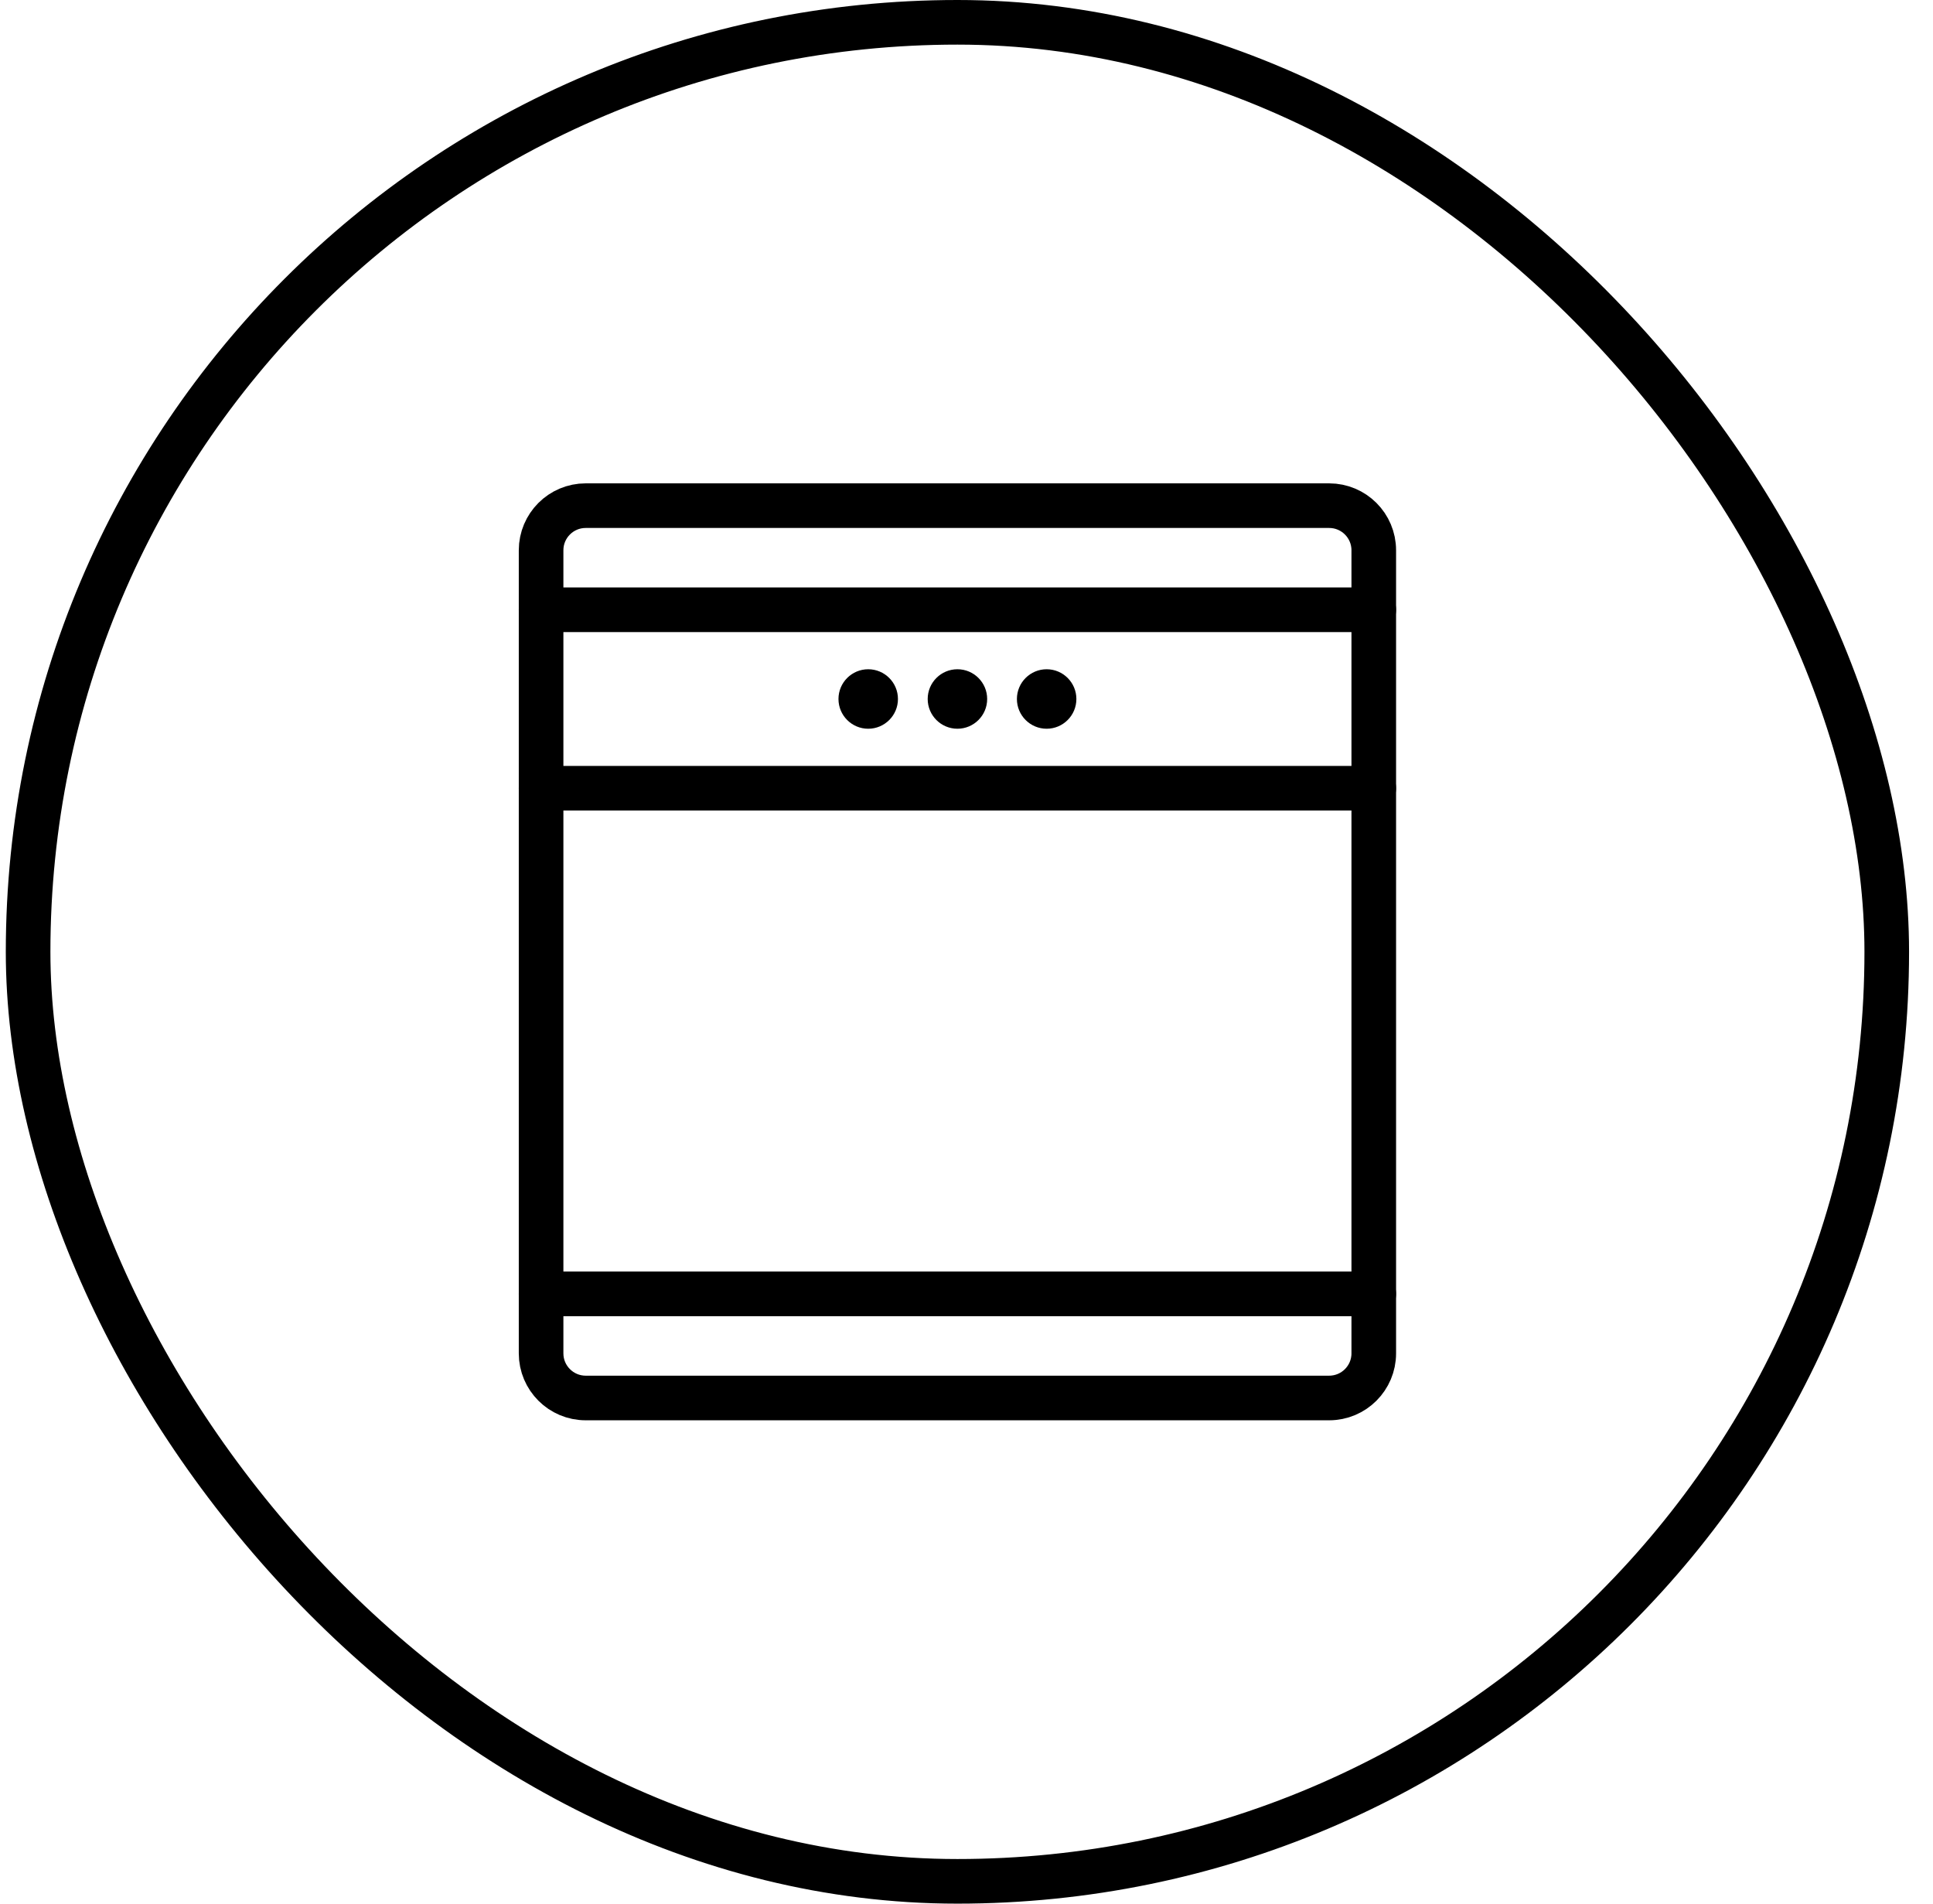 <svg xmlns="http://www.w3.org/2000/svg" width="65" height="64" viewBox="0 0 65 64">
    <g fill="none" fill-rule="evenodd">
        <g>
            <g>
                <g>
                    <g>
                        <g stroke="#000" stroke-width="1.5" transform="translate(-128 -1328) translate(128 414) translate(0 809) translate(.195 105)">
                            <rect width="62.5" height="62.5" x=".75" y=".75" rx="31.25"/>
                        </g>
                        <g>
                            <g>
                                <g stroke="#000" stroke-linecap="round" stroke-width="1.5">
                                    <path stroke-linejoin="round" d="M1.5 0h25c.828 0 1.5.672 1.5 1.5v27c0 .828-.672 1.5-1.5 1.5h-25C.672 30 0 29.328 0 28.5v-27C0 .672.672 0 1.5 0z" transform="translate(-128 -1328) translate(128 414) translate(0 809) translate(.195 105) translate(12 12) translate(6 5)"/>
                                    <path d="M0 3.5h28M0 9.5h28M0 26.5h28" transform="translate(-128 -1328) translate(128 414) translate(0 809) translate(.195 105) translate(12 12) translate(6 5)"/>
                                </g>
                                <g fill="#000" fill-rule="nonzero">
                                    <path d="M1 0C.448 0 0 .448 0 1s.448 1 1 1 1-.448 1-1-.448-1-1-1zM4 0c-.552 0-1 .448-1 1s.448 1 1 1 1-.448 1-1-.448-1-1-1zM7 0c-.552 0-1 .448-1 1s.448 1 1 1 1-.448 1-1-.448-1-1-1z" transform="translate(-128 -1328) translate(128 414) translate(0 809) translate(.195 105) translate(12 12) translate(6 5) translate(10 5.5)"/>
                                </g>
                            </g>
                        </g>
                    </g>
                </g>
            </g>
        </g>
    </g>
</svg>

